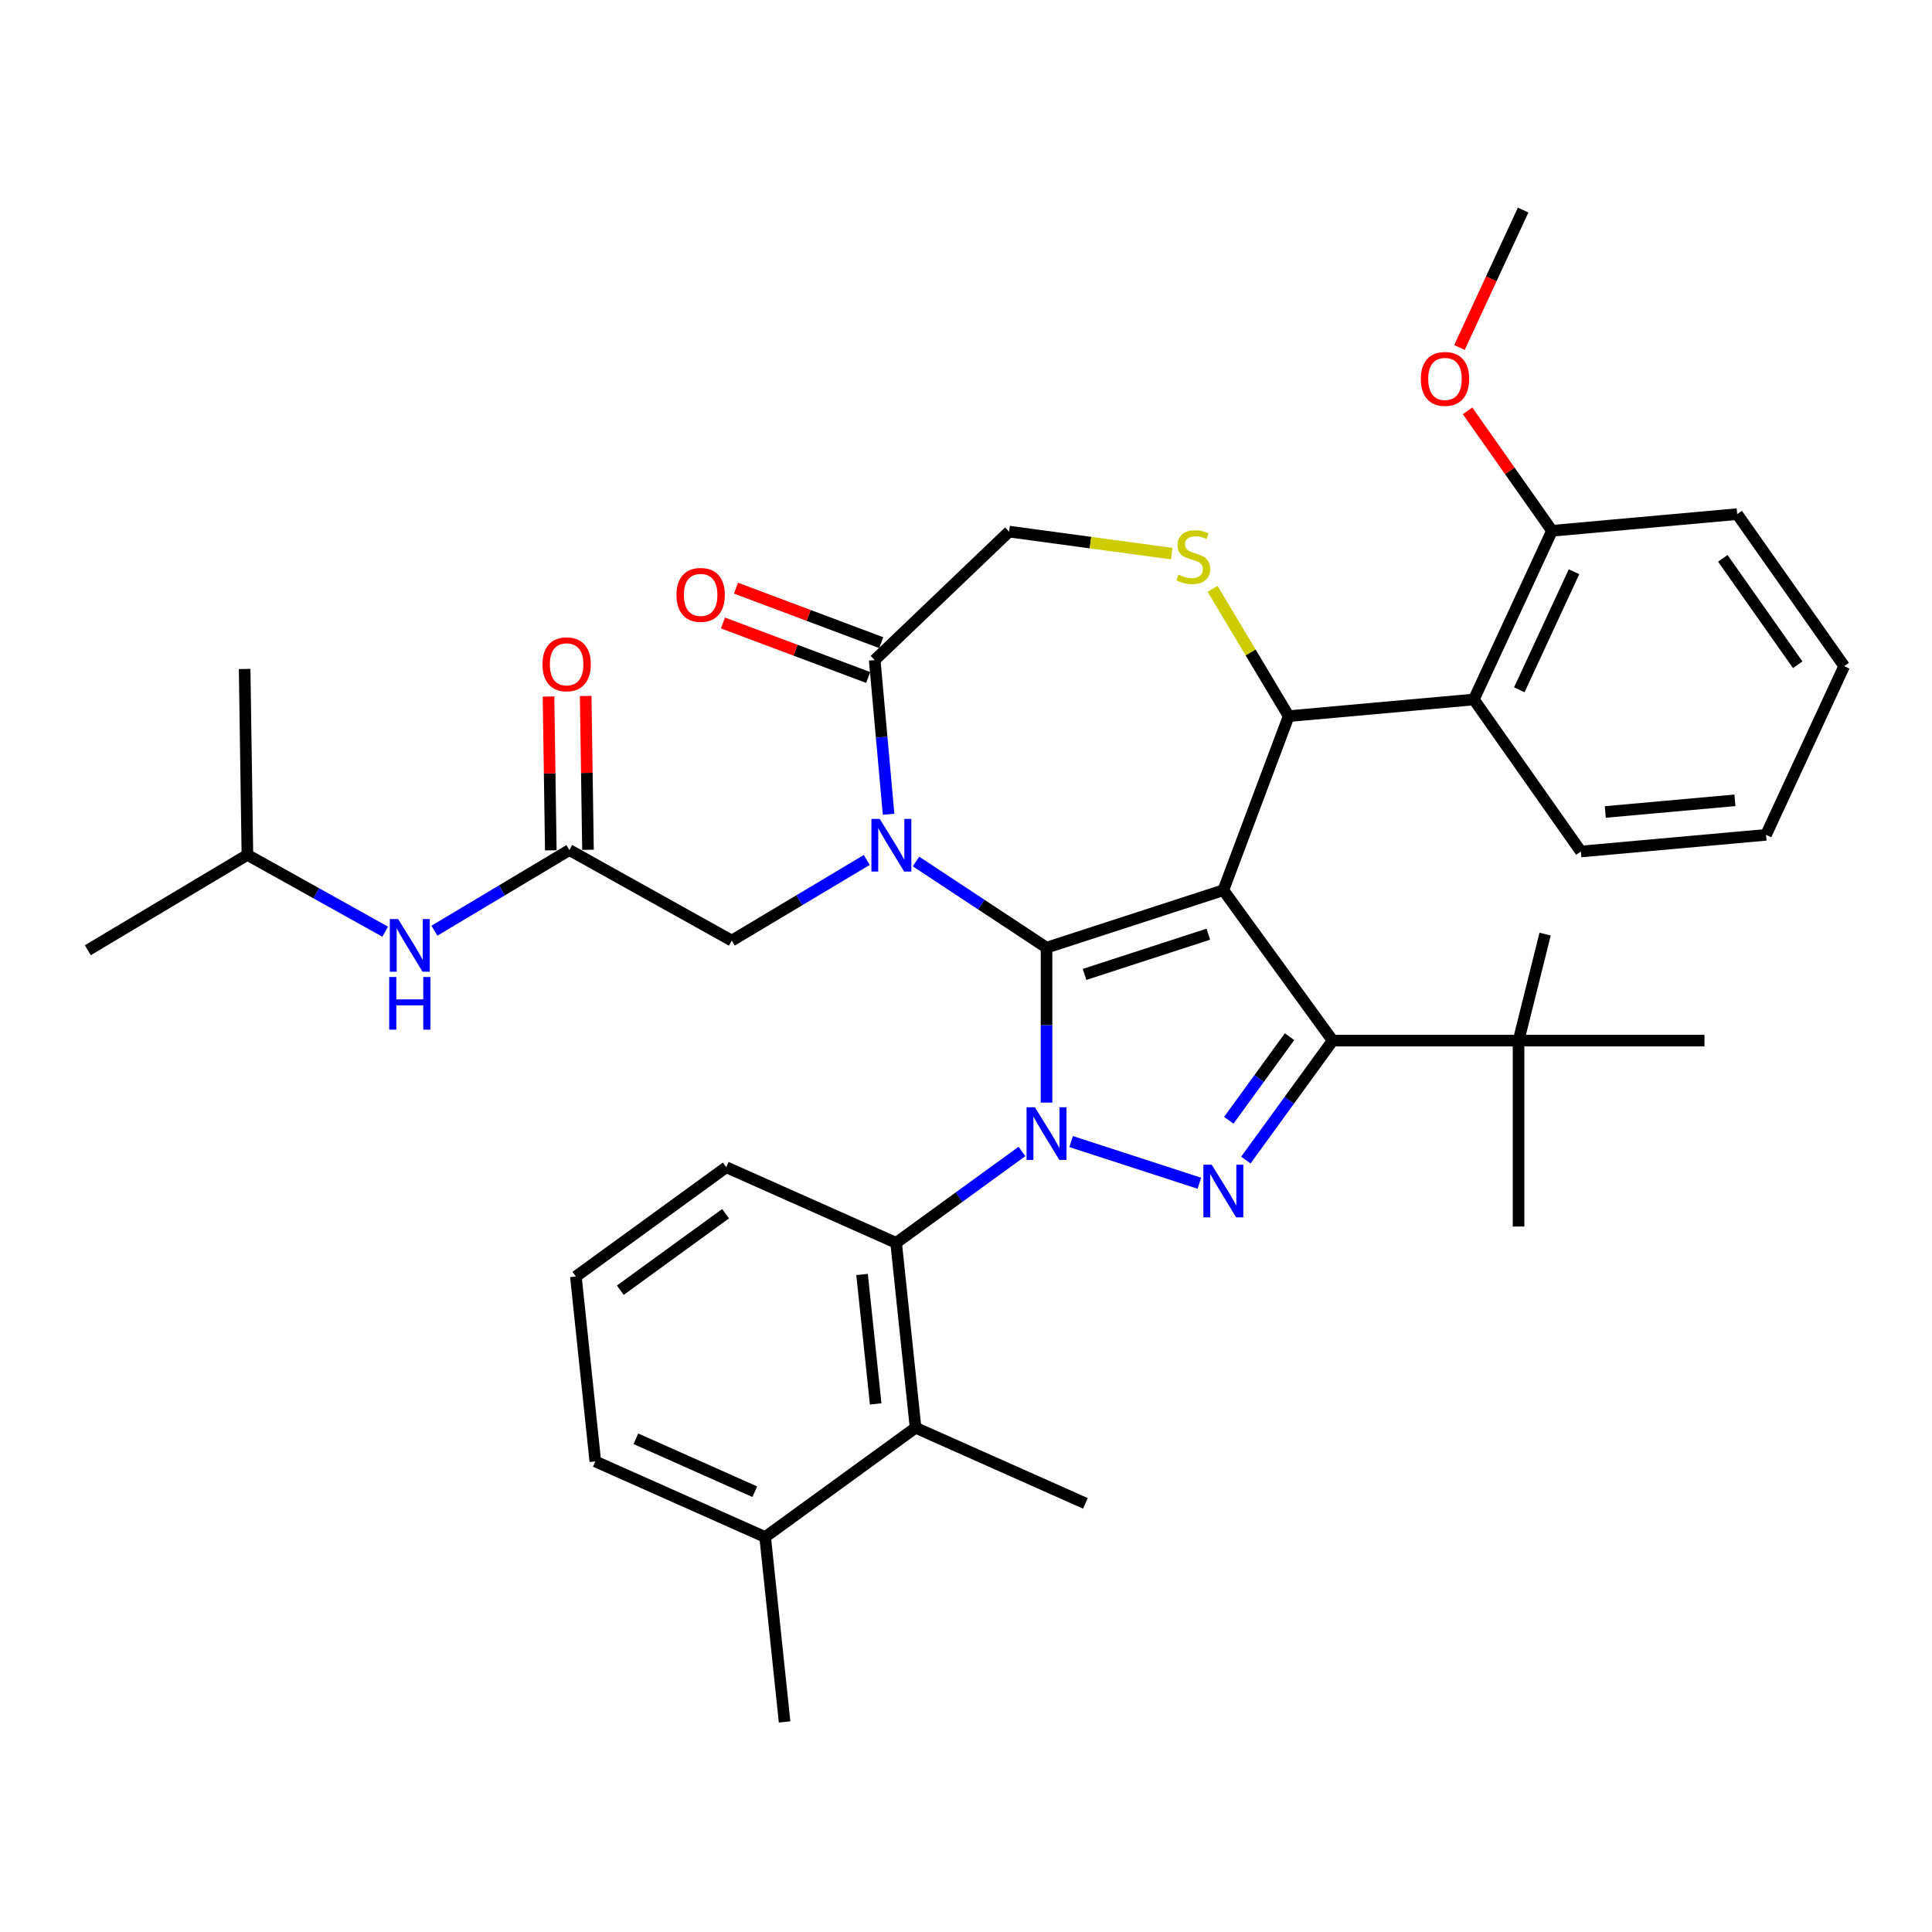 <?xml version='1.0' encoding='iso-8859-1'?>
<svg version='1.1' baseProfile='full'
              xmlns='http://www.w3.org/2000/svg'
                      xmlns:rdkit='http://www.rdkit.org/xml'
                      xmlns:xlink='http://www.w3.org/1999/xlink'
                  xml:space='preserve'
width='1000px' height='1000px' viewBox='0 0 1000 1000'>
<!-- END OF HEADER -->
<rect style='opacity:1.0;fill:#FFFFFF;stroke:none' width='1000' height='1000' x='0' y='0'> </rect>
<path class='bond-0' d='M 294.719,439.988 L 259.785,460.86' style='fill:none;fill-rule:evenodd;stroke:#000000;stroke-width:6px;stroke-linecap:butt;stroke-linejoin:miter;stroke-opacity:1' />
<path class='bond-0' d='M 259.785,460.86 L 224.851,481.732' style='fill:none;fill-rule:evenodd;stroke:#0000FF;stroke-width:6px;stroke-linecap:butt;stroke-linejoin:miter;stroke-opacity:1' />
<path class='bond-1' d='M 304.341,439.844 L 303.745,400.039' style='fill:none;fill-rule:evenodd;stroke:#000000;stroke-width:6px;stroke-linecap:butt;stroke-linejoin:miter;stroke-opacity:1' />
<path class='bond-1' d='M 303.745,400.039 L 303.15,360.235' style='fill:none;fill-rule:evenodd;stroke:#FF0000;stroke-width:6px;stroke-linecap:butt;stroke-linejoin:miter;stroke-opacity:1' />
<path class='bond-1' d='M 285.097,440.132 L 284.502,400.327' style='fill:none;fill-rule:evenodd;stroke:#000000;stroke-width:6px;stroke-linecap:butt;stroke-linejoin:miter;stroke-opacity:1' />
<path class='bond-1' d='M 284.502,400.327 L 283.906,360.523' style='fill:none;fill-rule:evenodd;stroke:#FF0000;stroke-width:6px;stroke-linecap:butt;stroke-linejoin:miter;stroke-opacity:1' />
<path class='bond-2' d='M 294.719,439.988 L 378.767,486.851' style='fill:none;fill-rule:evenodd;stroke:#000000;stroke-width:6px;stroke-linecap:butt;stroke-linejoin:miter;stroke-opacity:1' />
<path class='bond-3' d='M 128.063,442.482 L 45.455,491.838' style='fill:none;fill-rule:evenodd;stroke:#000000;stroke-width:6px;stroke-linecap:butt;stroke-linejoin:miter;stroke-opacity:1' />
<path class='bond-4' d='M 128.063,442.482 L 126.623,346.263' style='fill:none;fill-rule:evenodd;stroke:#000000;stroke-width:6px;stroke-linecap:butt;stroke-linejoin:miter;stroke-opacity:1' />
<path class='bond-5' d='M 128.063,442.482 L 163.716,462.361' style='fill:none;fill-rule:evenodd;stroke:#000000;stroke-width:6px;stroke-linecap:butt;stroke-linejoin:miter;stroke-opacity:1' />
<path class='bond-5' d='M 163.716,462.361 L 199.37,482.241' style='fill:none;fill-rule:evenodd;stroke:#0000FF;stroke-width:6px;stroke-linecap:butt;stroke-linejoin:miter;stroke-opacity:1' />
<path class='bond-6' d='M 528.945,595.994 L 496.39,619.647' style='fill:none;fill-rule:evenodd;stroke:#0000FF;stroke-width:6px;stroke-linecap:butt;stroke-linejoin:miter;stroke-opacity:1' />
<path class='bond-6' d='M 496.39,619.647 L 463.834,643.3' style='fill:none;fill-rule:evenodd;stroke:#000000;stroke-width:6px;stroke-linecap:butt;stroke-linejoin:miter;stroke-opacity:1' />
<path class='bond-7' d='M 541.686,570.705 L 541.686,530.607' style='fill:none;fill-rule:evenodd;stroke:#0000FF;stroke-width:6px;stroke-linecap:butt;stroke-linejoin:miter;stroke-opacity:1' />
<path class='bond-7' d='M 541.686,530.607 L 541.686,490.508' style='fill:none;fill-rule:evenodd;stroke:#000000;stroke-width:6px;stroke-linecap:butt;stroke-linejoin:miter;stroke-opacity:1' />
<path class='bond-8' d='M 554.427,590.877 L 620.8,612.443' style='fill:none;fill-rule:evenodd;stroke:#0000FF;stroke-width:6px;stroke-linecap:butt;stroke-linejoin:miter;stroke-opacity:1' />
<path class='bond-9' d='M 689.768,538.622 L 785.998,538.622' style='fill:none;fill-rule:evenodd;stroke:#000000;stroke-width:6px;stroke-linecap:butt;stroke-linejoin:miter;stroke-opacity:1' />
<path class='bond-10' d='M 689.768,538.622 L 633.206,460.771' style='fill:none;fill-rule:evenodd;stroke:#000000;stroke-width:6px;stroke-linecap:butt;stroke-linejoin:miter;stroke-opacity:1' />
<path class='bond-11' d='M 689.768,538.622 L 667.311,569.532' style='fill:none;fill-rule:evenodd;stroke:#000000;stroke-width:6px;stroke-linecap:butt;stroke-linejoin:miter;stroke-opacity:1' />
<path class='bond-11' d='M 667.311,569.532 L 644.854,600.442' style='fill:none;fill-rule:evenodd;stroke:#0000FF;stroke-width:6px;stroke-linecap:butt;stroke-linejoin:miter;stroke-opacity:1' />
<path class='bond-11' d='M 667.461,536.583 L 651.741,558.22' style='fill:none;fill-rule:evenodd;stroke:#000000;stroke-width:6px;stroke-linecap:butt;stroke-linejoin:miter;stroke-opacity:1' />
<path class='bond-11' d='M 651.741,558.22 L 636.02,579.857' style='fill:none;fill-rule:evenodd;stroke:#0000FF;stroke-width:6px;stroke-linecap:butt;stroke-linejoin:miter;stroke-opacity:1' />
<path class='bond-12' d='M 633.206,460.771 L 541.686,490.508' style='fill:none;fill-rule:evenodd;stroke:#000000;stroke-width:6px;stroke-linecap:butt;stroke-linejoin:miter;stroke-opacity:1' />
<path class='bond-12' d='M 625.425,483.535 L 561.361,504.351' style='fill:none;fill-rule:evenodd;stroke:#000000;stroke-width:6px;stroke-linecap:butt;stroke-linejoin:miter;stroke-opacity:1' />
<path class='bond-13' d='M 633.206,460.771 L 667.018,370.677' style='fill:none;fill-rule:evenodd;stroke:#000000;stroke-width:6px;stroke-linecap:butt;stroke-linejoin:miter;stroke-opacity:1' />
<path class='bond-14' d='M 541.686,490.508 L 507.901,468.206' style='fill:none;fill-rule:evenodd;stroke:#000000;stroke-width:6px;stroke-linecap:butt;stroke-linejoin:miter;stroke-opacity:1' />
<path class='bond-14' d='M 507.901,468.206 L 474.116,445.905' style='fill:none;fill-rule:evenodd;stroke:#0000FF;stroke-width:6px;stroke-linecap:butt;stroke-linejoin:miter;stroke-opacity:1' />
<path class='bond-15' d='M 459.932,421.463 L 456.341,381.558' style='fill:none;fill-rule:evenodd;stroke:#0000FF;stroke-width:6px;stroke-linecap:butt;stroke-linejoin:miter;stroke-opacity:1' />
<path class='bond-15' d='M 456.341,381.558 L 452.749,341.653' style='fill:none;fill-rule:evenodd;stroke:#000000;stroke-width:6px;stroke-linecap:butt;stroke-linejoin:miter;stroke-opacity:1' />
<path class='bond-16' d='M 448.634,445.107 L 413.701,465.979' style='fill:none;fill-rule:evenodd;stroke:#0000FF;stroke-width:6px;stroke-linecap:butt;stroke-linejoin:miter;stroke-opacity:1' />
<path class='bond-16' d='M 413.701,465.979 L 378.767,486.851' style='fill:none;fill-rule:evenodd;stroke:#000000;stroke-width:6px;stroke-linecap:butt;stroke-linejoin:miter;stroke-opacity:1' />
<path class='bond-17' d='M 452.749,341.653 L 522.303,275.152' style='fill:none;fill-rule:evenodd;stroke:#000000;stroke-width:6px;stroke-linecap:butt;stroke-linejoin:miter;stroke-opacity:1' />
<path class='bond-18' d='M 456.13,332.643 L 418.541,318.536' style='fill:none;fill-rule:evenodd;stroke:#000000;stroke-width:6px;stroke-linecap:butt;stroke-linejoin:miter;stroke-opacity:1' />
<path class='bond-18' d='M 418.541,318.536 L 380.952,304.428' style='fill:none;fill-rule:evenodd;stroke:#FF0000;stroke-width:6px;stroke-linecap:butt;stroke-linejoin:miter;stroke-opacity:1' />
<path class='bond-18' d='M 449.368,350.662 L 411.779,336.555' style='fill:none;fill-rule:evenodd;stroke:#000000;stroke-width:6px;stroke-linecap:butt;stroke-linejoin:miter;stroke-opacity:1' />
<path class='bond-18' d='M 411.779,336.555 L 374.19,322.447' style='fill:none;fill-rule:evenodd;stroke:#FF0000;stroke-width:6px;stroke-linecap:butt;stroke-linejoin:miter;stroke-opacity:1' />
<path class='bond-19' d='M 522.303,275.152 L 564.411,280.856' style='fill:none;fill-rule:evenodd;stroke:#000000;stroke-width:6px;stroke-linecap:butt;stroke-linejoin:miter;stroke-opacity:1' />
<path class='bond-19' d='M 564.411,280.856 L 606.519,286.56' style='fill:none;fill-rule:evenodd;stroke:#CCCC00;stroke-width:6px;stroke-linecap:butt;stroke-linejoin:miter;stroke-opacity:1' />
<path class='bond-20' d='M 627.655,304.794 L 647.337,337.736' style='fill:none;fill-rule:evenodd;stroke:#CCCC00;stroke-width:6px;stroke-linecap:butt;stroke-linejoin:miter;stroke-opacity:1' />
<path class='bond-20' d='M 647.337,337.736 L 667.018,370.677' style='fill:none;fill-rule:evenodd;stroke:#000000;stroke-width:6px;stroke-linecap:butt;stroke-linejoin:miter;stroke-opacity:1' />
<path class='bond-21' d='M 667.018,370.677 L 762.861,362.051' style='fill:none;fill-rule:evenodd;stroke:#000000;stroke-width:6px;stroke-linecap:butt;stroke-linejoin:miter;stroke-opacity:1' />
<path class='bond-22' d='M 762.861,362.051 L 803.312,274.737' style='fill:none;fill-rule:evenodd;stroke:#000000;stroke-width:6px;stroke-linecap:butt;stroke-linejoin:miter;stroke-opacity:1' />
<path class='bond-22' d='M 786.391,357.044 L 814.707,295.924' style='fill:none;fill-rule:evenodd;stroke:#000000;stroke-width:6px;stroke-linecap:butt;stroke-linejoin:miter;stroke-opacity:1' />
<path class='bond-23' d='M 762.861,362.051 L 818.252,440.74' style='fill:none;fill-rule:evenodd;stroke:#000000;stroke-width:6px;stroke-linecap:butt;stroke-linejoin:miter;stroke-opacity:1' />
<path class='bond-24' d='M 803.312,274.737 L 781.462,243.697' style='fill:none;fill-rule:evenodd;stroke:#000000;stroke-width:6px;stroke-linecap:butt;stroke-linejoin:miter;stroke-opacity:1' />
<path class='bond-24' d='M 781.462,243.697 L 759.612,212.657' style='fill:none;fill-rule:evenodd;stroke:#FF0000;stroke-width:6px;stroke-linecap:butt;stroke-linejoin:miter;stroke-opacity:1' />
<path class='bond-25' d='M 803.312,274.737 L 899.154,266.111' style='fill:none;fill-rule:evenodd;stroke:#000000;stroke-width:6px;stroke-linecap:butt;stroke-linejoin:miter;stroke-opacity:1' />
<path class='bond-26' d='M 755.419,179.862 L 771.895,144.297' style='fill:none;fill-rule:evenodd;stroke:#FF0000;stroke-width:6px;stroke-linecap:butt;stroke-linejoin:miter;stroke-opacity:1' />
<path class='bond-26' d='M 771.895,144.297 L 788.371,108.733' style='fill:none;fill-rule:evenodd;stroke:#000000;stroke-width:6px;stroke-linecap:butt;stroke-linejoin:miter;stroke-opacity:1' />
<path class='bond-27' d='M 473.893,739.002 L 463.834,643.3' style='fill:none;fill-rule:evenodd;stroke:#000000;stroke-width:6px;stroke-linecap:butt;stroke-linejoin:miter;stroke-opacity:1' />
<path class='bond-27' d='M 453.244,726.659 L 446.203,659.667' style='fill:none;fill-rule:evenodd;stroke:#000000;stroke-width:6px;stroke-linecap:butt;stroke-linejoin:miter;stroke-opacity:1' />
<path class='bond-28' d='M 473.893,739.002 L 396.042,795.565' style='fill:none;fill-rule:evenodd;stroke:#000000;stroke-width:6px;stroke-linecap:butt;stroke-linejoin:miter;stroke-opacity:1' />
<path class='bond-29' d='M 473.893,739.002 L 561.803,778.142' style='fill:none;fill-rule:evenodd;stroke:#000000;stroke-width:6px;stroke-linecap:butt;stroke-linejoin:miter;stroke-opacity:1' />
<path class='bond-30' d='M 463.834,643.3 L 375.924,604.16' style='fill:none;fill-rule:evenodd;stroke:#000000;stroke-width:6px;stroke-linecap:butt;stroke-linejoin:miter;stroke-opacity:1' />
<path class='bond-31' d='M 785.998,538.622 L 785.998,634.852' style='fill:none;fill-rule:evenodd;stroke:#000000;stroke-width:6px;stroke-linecap:butt;stroke-linejoin:miter;stroke-opacity:1' />
<path class='bond-32' d='M 785.998,538.622 L 799.748,483.488' style='fill:none;fill-rule:evenodd;stroke:#000000;stroke-width:6px;stroke-linecap:butt;stroke-linejoin:miter;stroke-opacity:1' />
<path class='bond-33' d='M 785.998,538.622 L 882.228,538.622' style='fill:none;fill-rule:evenodd;stroke:#000000;stroke-width:6px;stroke-linecap:butt;stroke-linejoin:miter;stroke-opacity:1' />
<path class='bond-34' d='M 396.042,795.565 L 308.131,756.425' style='fill:none;fill-rule:evenodd;stroke:#000000;stroke-width:6px;stroke-linecap:butt;stroke-linejoin:miter;stroke-opacity:1' />
<path class='bond-34' d='M 390.683,772.112 L 329.146,744.714' style='fill:none;fill-rule:evenodd;stroke:#000000;stroke-width:6px;stroke-linecap:butt;stroke-linejoin:miter;stroke-opacity:1' />
<path class='bond-35' d='M 396.042,795.565 L 406.1,891.267' style='fill:none;fill-rule:evenodd;stroke:#000000;stroke-width:6px;stroke-linecap:butt;stroke-linejoin:miter;stroke-opacity:1' />
<path class='bond-36' d='M 298.073,660.722 L 308.131,756.425' style='fill:none;fill-rule:evenodd;stroke:#000000;stroke-width:6px;stroke-linecap:butt;stroke-linejoin:miter;stroke-opacity:1' />
<path class='bond-37' d='M 298.073,660.722 L 375.924,604.16' style='fill:none;fill-rule:evenodd;stroke:#000000;stroke-width:6px;stroke-linecap:butt;stroke-linejoin:miter;stroke-opacity:1' />
<path class='bond-37' d='M 321.063,667.808 L 375.559,628.214' style='fill:none;fill-rule:evenodd;stroke:#000000;stroke-width:6px;stroke-linecap:butt;stroke-linejoin:miter;stroke-opacity:1' />
<path class='bond-38' d='M 818.252,440.74 L 914.095,432.114' style='fill:none;fill-rule:evenodd;stroke:#000000;stroke-width:6px;stroke-linecap:butt;stroke-linejoin:miter;stroke-opacity:1' />
<path class='bond-38' d='M 830.903,420.278 L 897.993,414.24' style='fill:none;fill-rule:evenodd;stroke:#000000;stroke-width:6px;stroke-linecap:butt;stroke-linejoin:miter;stroke-opacity:1' />
<path class='bond-39' d='M 899.154,266.111 L 954.545,344.799' style='fill:none;fill-rule:evenodd;stroke:#000000;stroke-width:6px;stroke-linecap:butt;stroke-linejoin:miter;stroke-opacity:1' />
<path class='bond-39' d='M 891.725,288.992 L 930.499,344.074' style='fill:none;fill-rule:evenodd;stroke:#000000;stroke-width:6px;stroke-linecap:butt;stroke-linejoin:miter;stroke-opacity:1' />
<path class='bond-40' d='M 914.095,432.114 L 954.545,344.799' style='fill:none;fill-rule:evenodd;stroke:#000000;stroke-width:6px;stroke-linecap:butt;stroke-linejoin:miter;stroke-opacity:1' />
<path  class='atom-2' d='M 206.087 475.718
L 215.017 490.153
Q 215.902 491.577, 217.326 494.156
Q 218.751 496.735, 218.828 496.889
L 218.828 475.718
L 222.446 475.718
L 222.446 502.971
L 218.712 502.971
L 209.128 487.189
Q 208.011 485.341, 206.818 483.224
Q 205.663 481.107, 205.317 480.453
L 205.317 502.971
L 201.776 502.971
L 201.776 475.718
L 206.087 475.718
' fill='#0000FF'/>
<path  class='atom-2' d='M 201.448 505.696
L 205.144 505.696
L 205.144 517.282
L 219.078 517.282
L 219.078 505.696
L 222.773 505.696
L 222.773 532.948
L 219.078 532.948
L 219.078 520.361
L 205.144 520.361
L 205.144 532.948
L 201.448 532.948
L 201.448 505.696
' fill='#0000FF'/>
<path  class='atom-3' d='M 280.77 343.846
Q 280.77 337.303, 284.003 333.646
Q 287.236 329.989, 293.279 329.989
Q 299.323 329.989, 302.556 333.646
Q 305.789 337.303, 305.789 343.846
Q 305.789 350.467, 302.517 354.239
Q 299.246 357.973, 293.279 357.973
Q 287.275 357.973, 284.003 354.239
Q 280.77 350.505, 280.77 343.846
M 293.279 354.893
Q 297.437 354.893, 299.669 352.122
Q 301.94 349.312, 301.94 343.846
Q 301.94 338.496, 299.669 335.802
Q 297.437 333.069, 293.279 333.069
Q 289.122 333.069, 286.851 335.763
Q 284.619 338.457, 284.619 343.846
Q 284.619 349.351, 286.851 352.122
Q 289.122 354.893, 293.279 354.893
' fill='#FF0000'/>
<path  class='atom-5' d='M 535.662 573.111
L 544.592 587.546
Q 545.477 588.97, 546.901 591.549
Q 548.326 594.128, 548.403 594.282
L 548.403 573.111
L 552.021 573.111
L 552.021 600.363
L 548.287 600.363
L 538.703 584.582
Q 537.586 582.734, 536.393 580.617
Q 535.238 578.5, 534.892 577.846
L 534.892 600.363
L 531.351 600.363
L 531.351 573.111
L 535.662 573.111
' fill='#0000FF'/>
<path  class='atom-7' d='M 627.182 602.848
L 636.112 617.282
Q 636.997 618.706, 638.421 621.285
Q 639.846 623.864, 639.923 624.018
L 639.923 602.848
L 643.541 602.848
L 643.541 630.1
L 639.807 630.1
L 630.223 614.318
Q 629.106 612.471, 627.913 610.354
Q 626.758 608.237, 626.412 607.582
L 626.412 630.1
L 622.871 630.1
L 622.871 602.848
L 627.182 602.848
' fill='#0000FF'/>
<path  class='atom-10' d='M 455.351 423.869
L 464.281 438.303
Q 465.167 439.727, 466.591 442.306
Q 468.015 444.885, 468.092 445.039
L 468.092 423.869
L 471.71 423.869
L 471.71 451.121
L 467.976 451.121
L 458.392 435.339
Q 457.276 433.492, 456.082 431.375
Q 454.928 429.258, 454.581 428.603
L 454.581 451.121
L 451.04 451.121
L 451.04 423.869
L 455.351 423.869
' fill='#0000FF'/>
<path  class='atom-13' d='M 609.964 297.423
Q 610.272 297.538, 611.542 298.077
Q 612.812 298.616, 614.198 298.962
Q 615.622 299.27, 617.008 299.27
Q 619.587 299.27, 621.088 298.038
Q 622.589 296.768, 622.589 294.574
Q 622.589 293.073, 621.819 292.149
Q 621.088 291.225, 619.933 290.725
Q 618.779 290.225, 616.854 289.647
Q 614.429 288.916, 612.966 288.223
Q 611.542 287.53, 610.503 286.067
Q 609.502 284.605, 609.502 282.141
Q 609.502 278.716, 611.812 276.598
Q 614.16 274.481, 618.779 274.481
Q 621.935 274.481, 625.515 275.983
L 624.629 278.946
Q 621.358 277.599, 618.894 277.599
Q 616.238 277.599, 614.775 278.716
Q 613.313 279.793, 613.351 281.679
Q 613.351 283.142, 614.083 284.027
Q 614.852 284.913, 615.93 285.413
Q 617.046 285.914, 618.894 286.491
Q 621.358 287.261, 622.82 288.031
Q 624.283 288.8, 625.322 290.379
Q 626.4 291.918, 626.4 294.574
Q 626.4 298.346, 623.859 300.386
Q 621.358 302.388, 617.162 302.388
Q 614.737 302.388, 612.889 301.849
Q 611.08 301.349, 608.925 300.463
L 609.964 297.423
' fill='#CCCC00'/>
<path  class='atom-15' d='M 350.146 307.917
Q 350.146 301.373, 353.379 297.717
Q 356.612 294.06, 362.655 294.06
Q 368.699 294.06, 371.932 297.717
Q 375.165 301.373, 375.165 307.917
Q 375.165 314.537, 371.894 318.31
Q 368.622 322.043, 362.655 322.043
Q 356.651 322.043, 353.379 318.31
Q 350.146 314.576, 350.146 307.917
M 362.655 318.964
Q 366.813 318.964, 369.045 316.193
Q 371.316 313.383, 371.316 307.917
Q 371.316 302.567, 369.045 299.872
Q 366.813 297.139, 362.655 297.139
Q 358.498 297.139, 356.227 299.834
Q 353.995 302.528, 353.995 307.917
Q 353.995 313.421, 356.227 316.193
Q 358.498 318.964, 362.655 318.964
' fill='#FF0000'/>
<path  class='atom-19' d='M 735.41 196.125
Q 735.41 189.581, 738.644 185.924
Q 741.877 182.267, 747.92 182.267
Q 753.963 182.267, 757.197 185.924
Q 760.43 189.581, 760.43 196.125
Q 760.43 202.745, 757.158 206.517
Q 753.886 210.251, 747.92 210.251
Q 741.915 210.251, 738.644 206.517
Q 735.41 202.784, 735.41 196.125
M 747.92 207.172
Q 752.077 207.172, 754.31 204.4
Q 756.581 201.59, 756.581 196.125
Q 756.581 190.774, 754.31 188.08
Q 752.077 185.347, 747.92 185.347
Q 743.763 185.347, 741.492 188.041
Q 739.26 190.736, 739.26 196.125
Q 739.26 201.629, 741.492 204.4
Q 743.763 207.172, 747.92 207.172
' fill='#FF0000'/>
</svg>
